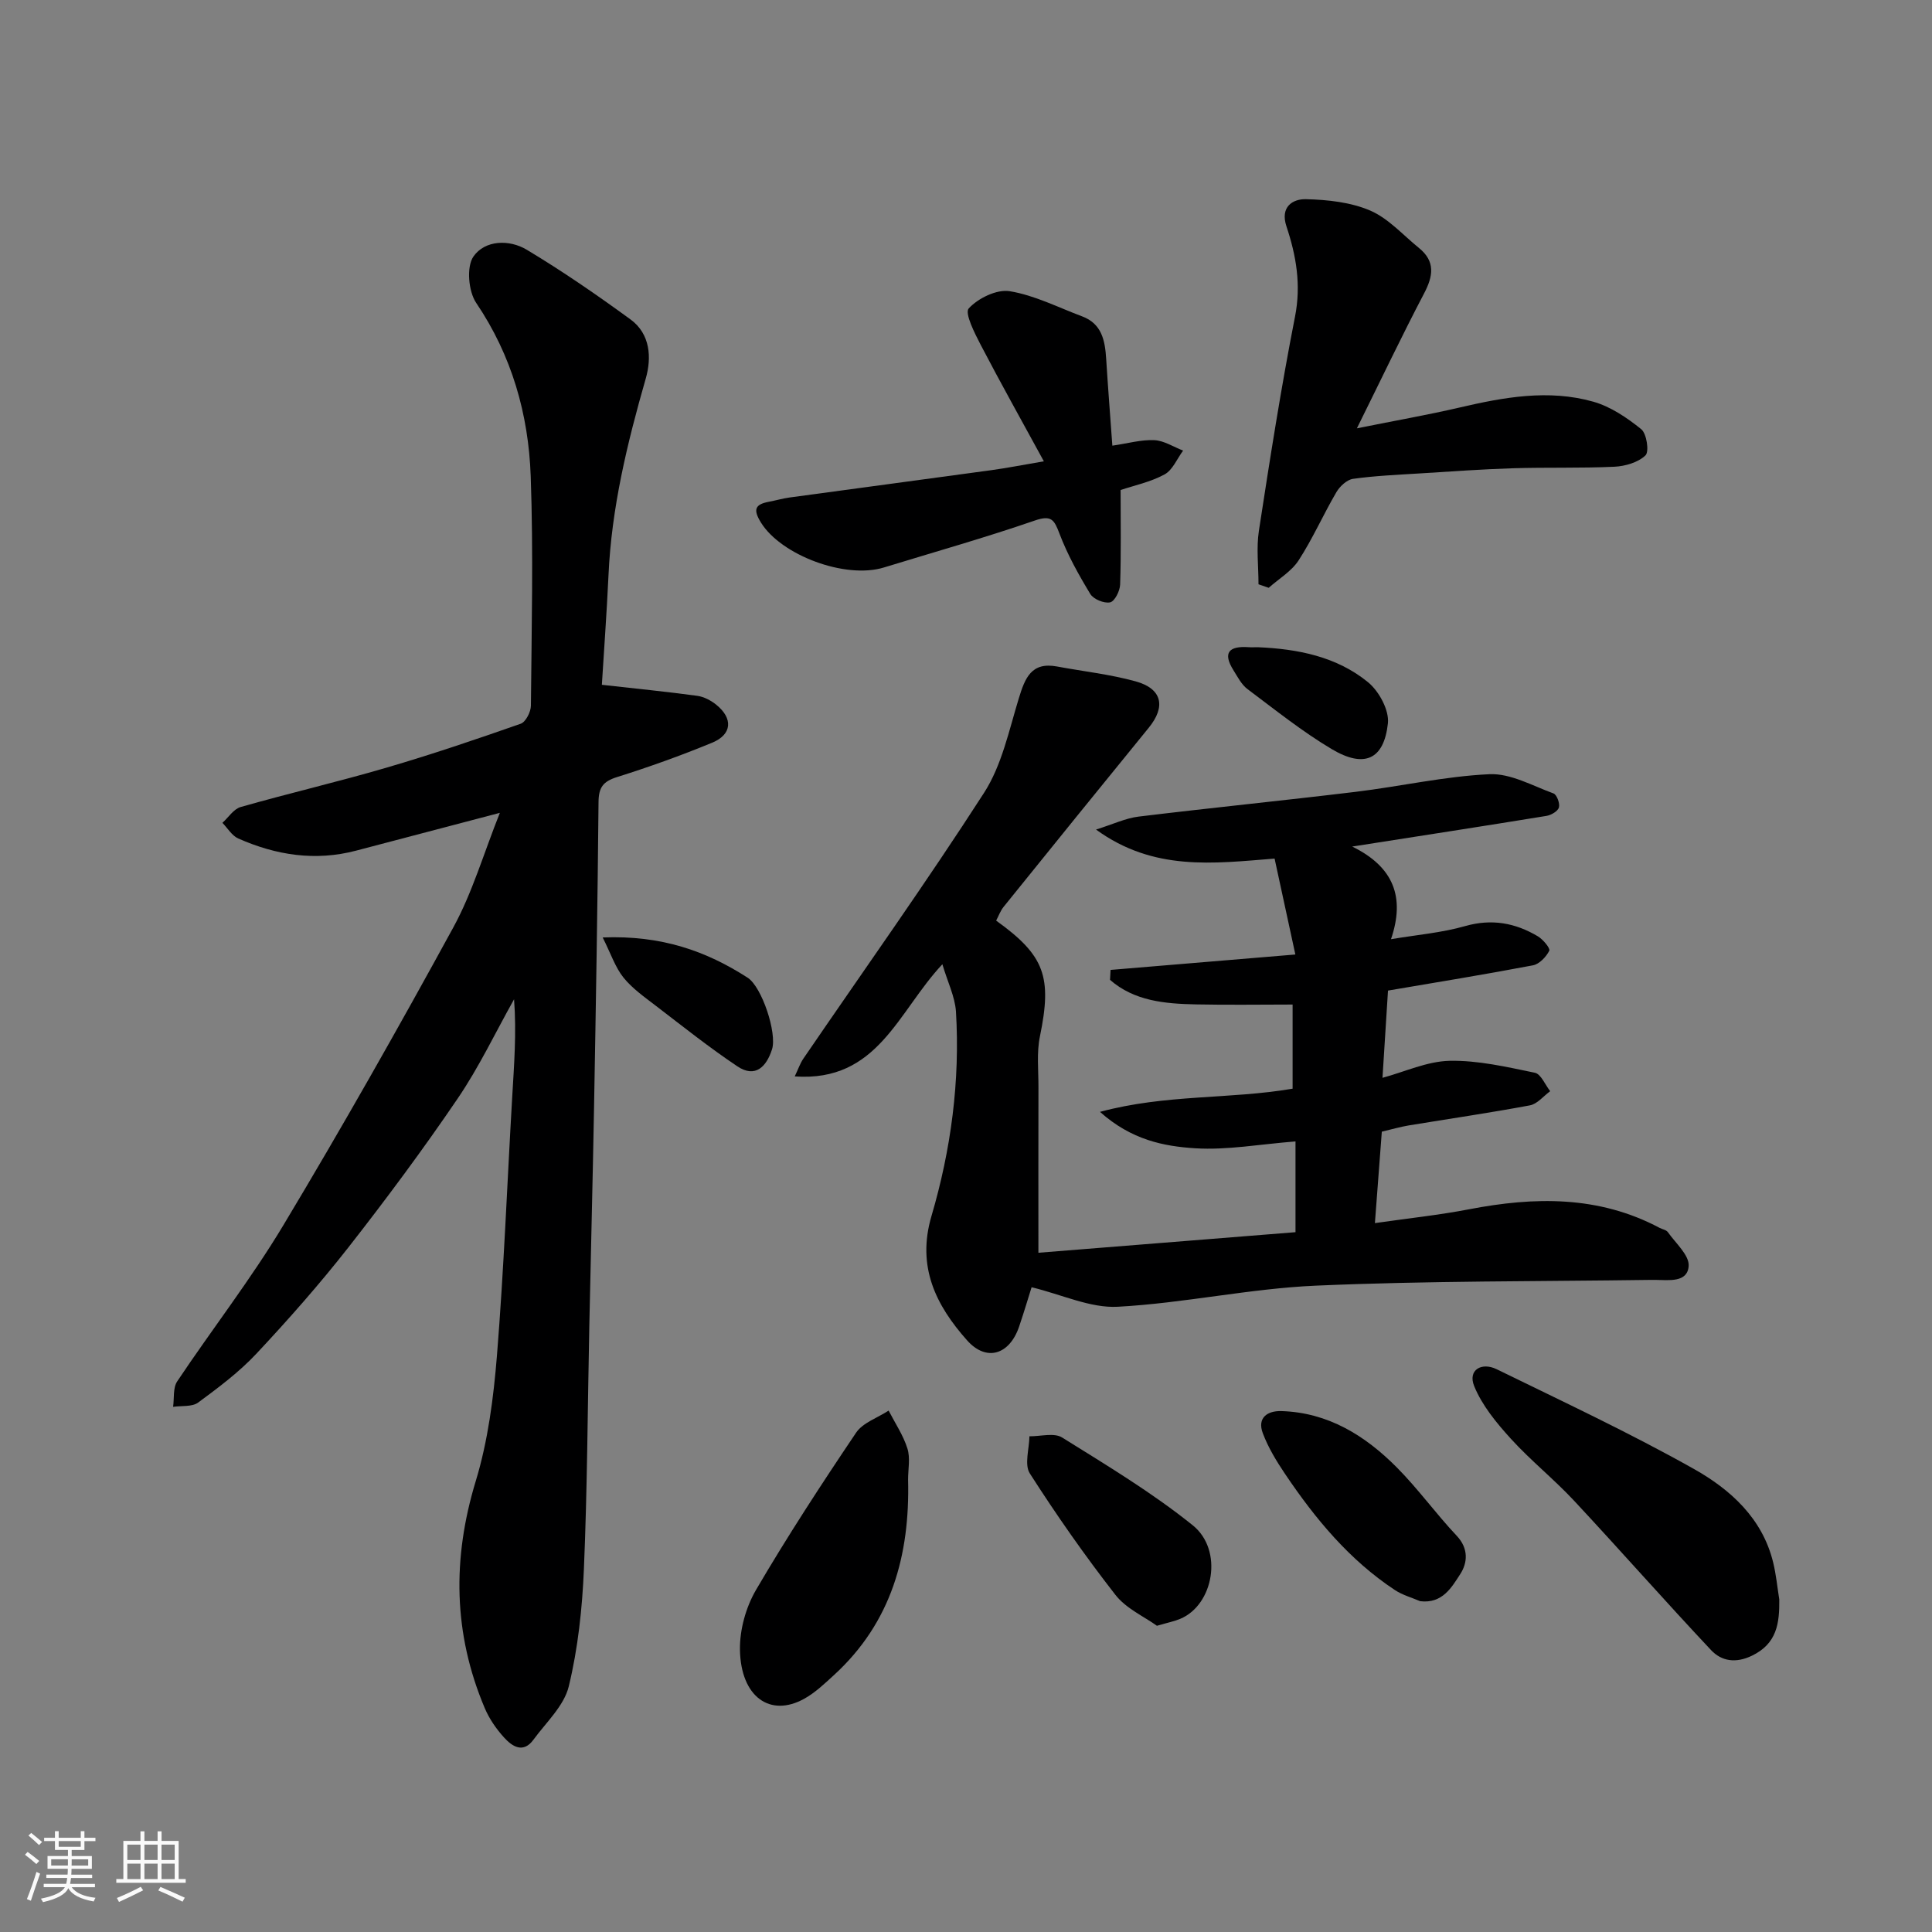 <svg enable-background="new 0 0 400 400" viewBox="0 0 400 400" xmlns="http://www.w3.org/2000/svg"><rect x="0" y="0" width="400" height="400" fill="#808080" stroke="none"/><path d="m5.17 384 .55-.58c.85.61 1.65 1.24 2.4 1.87l-.59.64c-.83-.73-1.62-1.38-2.36-1.93m1.22 9.53-.82-.34c.71-1.76 1.37-3.64 1.98-5.63.24.13.5.25.76.36-.6 1.67-1.24 3.54-1.92 5.61m-.5-13.5.57-.54c.56.44 1.31 1.06 2.26 1.87l-.64.64c-.68-.66-1.41-1.32-2.19-1.97m3.25.46h2.24v-1.36h.77v1.36h4.57v-1.36h.76v1.36h2.28v.69h-2.28v1.84h-2.64v1.26h4.18v2.64h-4.21c0 .45-.02.86-.05 1.21h4.32v.69h-4.38c-.04.34-.1.75-.19 1.22h5.15v.69h-4.82c.87 1.19 2.51 1.92 4.93 2.19-.17.31-.3.57-.37.76-2.77-.49-4.52-1.41-5.26-2.76-.56 1.26-2.3 2.23-5.24 2.9-.12-.24-.26-.48-.43-.72 2.73-.55 4.38-1.34 4.96-2.38h-4.38v-.69h4.65c.1-.38.17-.79.21-1.22h-4.32v-.69h4.4c.03-.34.05-.75.05-1.21h-4.2v-2.64h4.23v-1.26h-2.69v-1.84h-2.24zm1.46 4.46v1.29h3.45c.01-.4.02-.57.01-.53v-.32-.45h-3.46zm1.55-2.59h4.57v-1.19h-4.57zm6.11 2.59h-3.42v.77c-.01.19-.01.37-.02.53h3.44z" fill="#fafafa"/><path d="m32.63 379.16h.82v1.98h3.54v7.89h1.46v.78h-14.37v-.78h1.46v-7.89h3.54v-1.98h.82v1.98h2.73zm-3.49 11.48.5.73c-1.61.82-3.28 1.63-5 2.41-.13-.27-.28-.55-.44-.82 1.75-.72 3.4-1.49 4.94-2.32m-2.78-5.55h2.73v-3.18h-2.73zm0 3.95h2.73v-3.2h-2.73zm3.54-3.95h2.73v-3.18h-2.73zm0 3.95h2.73v-3.2h-2.73zm7.89 4.68c-1.84-.92-3.51-1.7-5.02-2.32l.45-.73c1.89.8 3.57 1.55 5.04 2.23zm-1.62-11.81h-2.73v3.18h2.73zm-2.73 7.13h2.73v-3.2h-2.73z" fill="#fafafa"/><g fill="#000001"><path d="m124.61 141.78c7.36.83 13.59 1.44 19.79 2.29 1.37.19 2.82.97 3.92 1.86 3.48 2.82 3.25 6.13-.86 7.83-6.46 2.67-13.06 5.03-19.73 7.13-2.86.9-3.78 2.13-3.81 5.14-.19 21.09-.55 42.19-.93 63.28-.27 15.1-.67 30.19-.98 45.29-.35 16.76-.41 33.53-1.12 50.28-.34 8.13-1.22 16.37-3.13 24.26-.98 4.04-4.69 7.46-7.31 11.04-2.14 2.93-4.42 1.4-6.1-.46-1.62-1.78-3.07-3.89-4-6.1-6.5-15.4-6.74-30.92-1.85-46.98 2.54-8.35 3.68-17.26 4.39-26.01 1.43-17.76 2.11-35.58 3.15-53.38.39-6.72.92-13.42.39-20.36-3.86 6.88-7.26 14.07-11.68 20.56-7.16 10.53-14.77 20.78-22.62 30.81-5.98 7.63-12.42 14.93-19.05 22.01-3.56 3.8-7.83 7-12.05 10.11-1.26.93-3.43.63-5.19.89.25-1.77-.05-3.92.84-5.26 7.25-10.85 15.31-21.21 22.01-32.38 12.17-20.28 23.83-40.88 35.17-61.63 3.94-7.21 6.27-15.29 9.63-23.71-10.42 2.74-20.08 5.27-29.74 7.82-8.45 2.23-16.58.96-24.42-2.51-1.31-.58-2.2-2.13-3.28-3.24 1.25-1.13 2.33-2.87 3.79-3.28 10-2.85 20.15-5.21 30.13-8.13 9.37-2.74 18.63-5.88 27.84-9.11 1.04-.37 2.1-2.45 2.11-3.75.14-15.83.52-31.67-.04-47.48-.46-12.84-3.9-24.96-11.29-35.9-1.61-2.38-2.05-7.47-.57-9.6 2.38-3.42 7.41-3.58 11.03-1.41 7.4 4.44 14.54 9.36 21.51 14.45 4.1 3 4.37 7.93 3.14 12.21-3.84 13.38-7.1 26.81-7.72 40.79-.36 7.74-.93 15.46-1.37 22.63z"/><path d="m195.11 199.64c-9.23 9.81-13.34 24.43-30.57 23.22.74-1.55 1.12-2.71 1.78-3.67 12.52-18.32 25.41-36.4 37.42-55.05 3.68-5.71 5.16-12.92 7.2-19.58 1.28-4.18 2.59-7.56 7.9-6.57 5.42 1.01 10.95 1.61 16.25 3.07 5.54 1.52 6.32 5.24 2.74 9.62-10.05 12.32-20.05 24.69-30.04 37.07-.68.84-1.05 1.92-1.55 2.85 10.11 7.26 11.6 11.67 9.06 24-.69 3.36-.29 6.96-.3 10.45-.03 11.13-.01 22.26-.01 34.32 18.13-1.45 35.77-2.87 53.23-4.26 0-6.52 0-12.66 0-18.79-7.43.58-14.14 1.83-20.75 1.42-6.52-.41-13.21-1.72-19.73-7.54 13.69-3.69 26.81-2.57 39.88-4.8 0-5.67 0-11.74 0-17.42-6.62 0-13.31.11-19.99-.03-6.42-.13-12.78-.68-17.81-5.08.04-.69.08-1.38.11-2.06 12.59-1.05 25.17-2.1 38.26-3.19-1.44-6.63-2.83-13.06-4.3-19.86-12.69 1.01-25.05 2.66-36.97-6.01 3.54-1.11 6.11-2.35 8.8-2.68 14.97-1.82 29.99-3.32 44.96-5.13 9.25-1.12 18.43-3.22 27.7-3.65 4.36-.2 8.89 2.39 13.25 3.98.69.25 1.36 2.07 1.13 2.9-.22.78-1.6 1.59-2.57 1.75-13.05 2.13-26.11 4.14-40.23 6.35 8.58 4.2 10.99 10.49 8.03 19.18 5.31-.9 10.47-1.32 15.34-2.71 5.51-1.57 10.38-.67 15.06 2.11 1.08.64 2.62 2.5 2.37 2.99-.65 1.28-2.06 2.77-3.38 3.02-9.93 1.89-19.92 3.51-30.01 5.23-.39 6.19-.77 12.23-1.14 18.06 4.6-1.24 9.23-3.42 13.9-3.52 5.87-.12 11.82 1.27 17.64 2.47 1.27.26 2.13 2.49 3.18 3.82-1.39 1.01-2.66 2.64-4.19 2.93-8.34 1.56-16.74 2.78-25.11 4.16-1.75.29-3.47.8-5.56 1.29-.46 6.04-.91 12.06-1.43 18.93 7.04-1.01 13.32-1.67 19.49-2.86 13.56-2.61 26.82-2.86 39.44 3.84.58.31 1.39.42 1.72.89 1.61 2.29 4.46 4.77 4.31 7.01-.24 3.5-4.12 2.9-6.91 2.88-.33 0-.67 0-1 0-23.1.33-46.22.18-69.28 1.19-13.7.6-27.3 3.63-41 4.37-5.66.31-11.49-2.5-17.85-4.04-.58 1.84-1.52 5.01-2.58 8.14-1.98 5.83-6.77 7.37-10.79 2.84-6.43-7.24-10.45-15.21-7.36-25.72 4.05-13.76 5.94-27.97 5.07-42.37-.22-3.09-1.74-6.12-2.81-9.76z"/><path d="m280.93 88.68c8.22-1.65 14.77-2.8 21.23-4.3 9.18-2.14 18.44-3.83 27.69-1.22 3.59 1.01 7 3.32 9.95 5.7 1.13.92 1.68 4.65.88 5.42-1.52 1.46-4.18 2.24-6.41 2.35-7.02.33-14.07.1-21.1.32-6.43.2-12.85.67-19.28 1.07-4.6.29-9.21.48-13.76 1.12-1.27.18-2.73 1.54-3.44 2.75-2.72 4.64-4.9 9.62-7.82 14.12-1.48 2.28-4.1 3.82-6.2 5.69-.7-.24-1.4-.49-2.11-.73 0-3.7-.47-7.47.08-11.08 2.28-14.82 4.59-29.64 7.48-44.34 1.3-6.61.24-12.63-1.78-18.7-1.32-3.97 1.24-5.68 4.05-5.61 4.48.11 9.26.62 13.31 2.36 3.77 1.63 6.77 5.06 10.08 7.74 3.44 2.79 2.95 5.83 1.04 9.45-4.57 8.72-8.81 17.64-13.89 27.89z"/><path d="m230.3 92.27c3.23-.47 5.99-1.27 8.7-1.14 2.01.1 3.97 1.4 5.95 2.16-1.26 1.7-2.17 4.03-3.85 4.94-2.94 1.59-6.35 2.3-9.09 3.22 0 6.5.12 13.05-.1 19.58-.04 1.32-1.13 3.48-2.07 3.68-1.24.26-3.45-.64-4.11-1.74-2.42-3.99-4.72-8.13-6.37-12.47-1.1-2.9-1.67-3.92-5.14-2.72-10.29 3.55-20.79 6.51-31.21 9.71-8.02 2.46-21.27-2.55-25.45-9.28-1.66-2.68-1.3-3.78 1.65-4.33 1.43-.27 2.83-.68 4.27-.88 13.93-1.9 27.86-3.75 41.79-5.66 3.21-.44 6.39-1.07 10.85-1.83-4.58-8.4-8.93-16.16-13.04-24.04-1.28-2.46-3.41-6.65-2.51-7.62 1.94-2.11 5.8-4 8.48-3.56 5.14.84 10.02 3.35 14.99 5.21 4.08 1.52 4.74 5 4.98 8.76.36 5.75.81 11.49 1.28 18.01z"/><path d="m368.38 331.15c.05 4.92-.46 9.14-5.67 11.65-3.34 1.61-6.28 1.14-8.44-1.15-9.59-10.2-18.84-20.72-28.39-30.96-4.16-4.46-8.98-8.31-13.08-12.82-2.97-3.27-5.96-6.89-7.59-10.9-1.35-3.33 1.53-5.02 4.67-3.48 13.71 6.7 27.55 13.18 40.84 20.65 7.53 4.24 14.16 10.19 16.39 19.33.62 2.52.86 5.12 1.27 7.68z"/><path d="m188.01 306.37c.39 15.57-3.44 29.55-15.35 40.44-1.93 1.76-3.88 3.64-6.14 4.89-7.07 3.94-13.15-.37-13.32-10.11-.07-4.15 1.22-8.81 3.32-12.41 6.49-11.09 13.53-21.88 20.72-32.55 1.41-2.09 4.45-3.08 6.74-4.58 1.34 2.6 3.03 5.1 3.89 7.85.63 1.98.13 4.3.14 6.47z"/><path d="m294.03 331.51c-1.75-.75-3.66-1.27-5.22-2.3-9.44-6.23-16.5-14.77-22.74-24.03-1.79-2.66-3.5-5.47-4.62-8.45-1.19-3.16.91-4.67 3.85-4.58 9.66.29 17.32 5.06 23.86 11.63 4.43 4.45 8.13 9.62 12.44 14.19 2.51 2.66 2.23 5.62.73 7.93-1.74 2.67-3.66 6.17-8.3 5.61z"/><path d="m239.53 336.6c-2.63-1.9-6.39-3.56-8.61-6.42-6.29-8.07-12.18-16.49-17.7-25.11-1.18-1.84-.12-5.1-.09-7.7 2.28.03 5.1-.79 6.77.25 9.22 5.75 18.61 11.39 27.05 18.18 6.39 5.14 4.32 16.48-2.59 19.36-1.17.5-2.45.75-4.83 1.44z"/><path d="m124.78 194.09c12.24-.48 21.47 2.84 30.01 8.33 2.96 1.91 6.12 11.49 5.05 14.83-1.14 3.56-3.43 6.03-7.18 3.52-5.83-3.9-11.33-8.29-16.91-12.56-2.34-1.8-4.85-3.56-6.67-5.82-1.7-2.12-2.59-4.89-4.3-8.3z"/><path d="m260.42 134c8.27.35 16.31 1.93 22.81 7.24 2.28 1.86 4.42 5.81 4.12 8.53-.82 7.51-4.89 9.33-11.62 5.33-6.12-3.64-11.73-8.15-17.45-12.43-1.24-.93-2.04-2.52-2.9-3.89-2.31-3.68-.89-5.05 3.05-4.79.66.05 1.32.01 1.99.01z"/></g></svg>